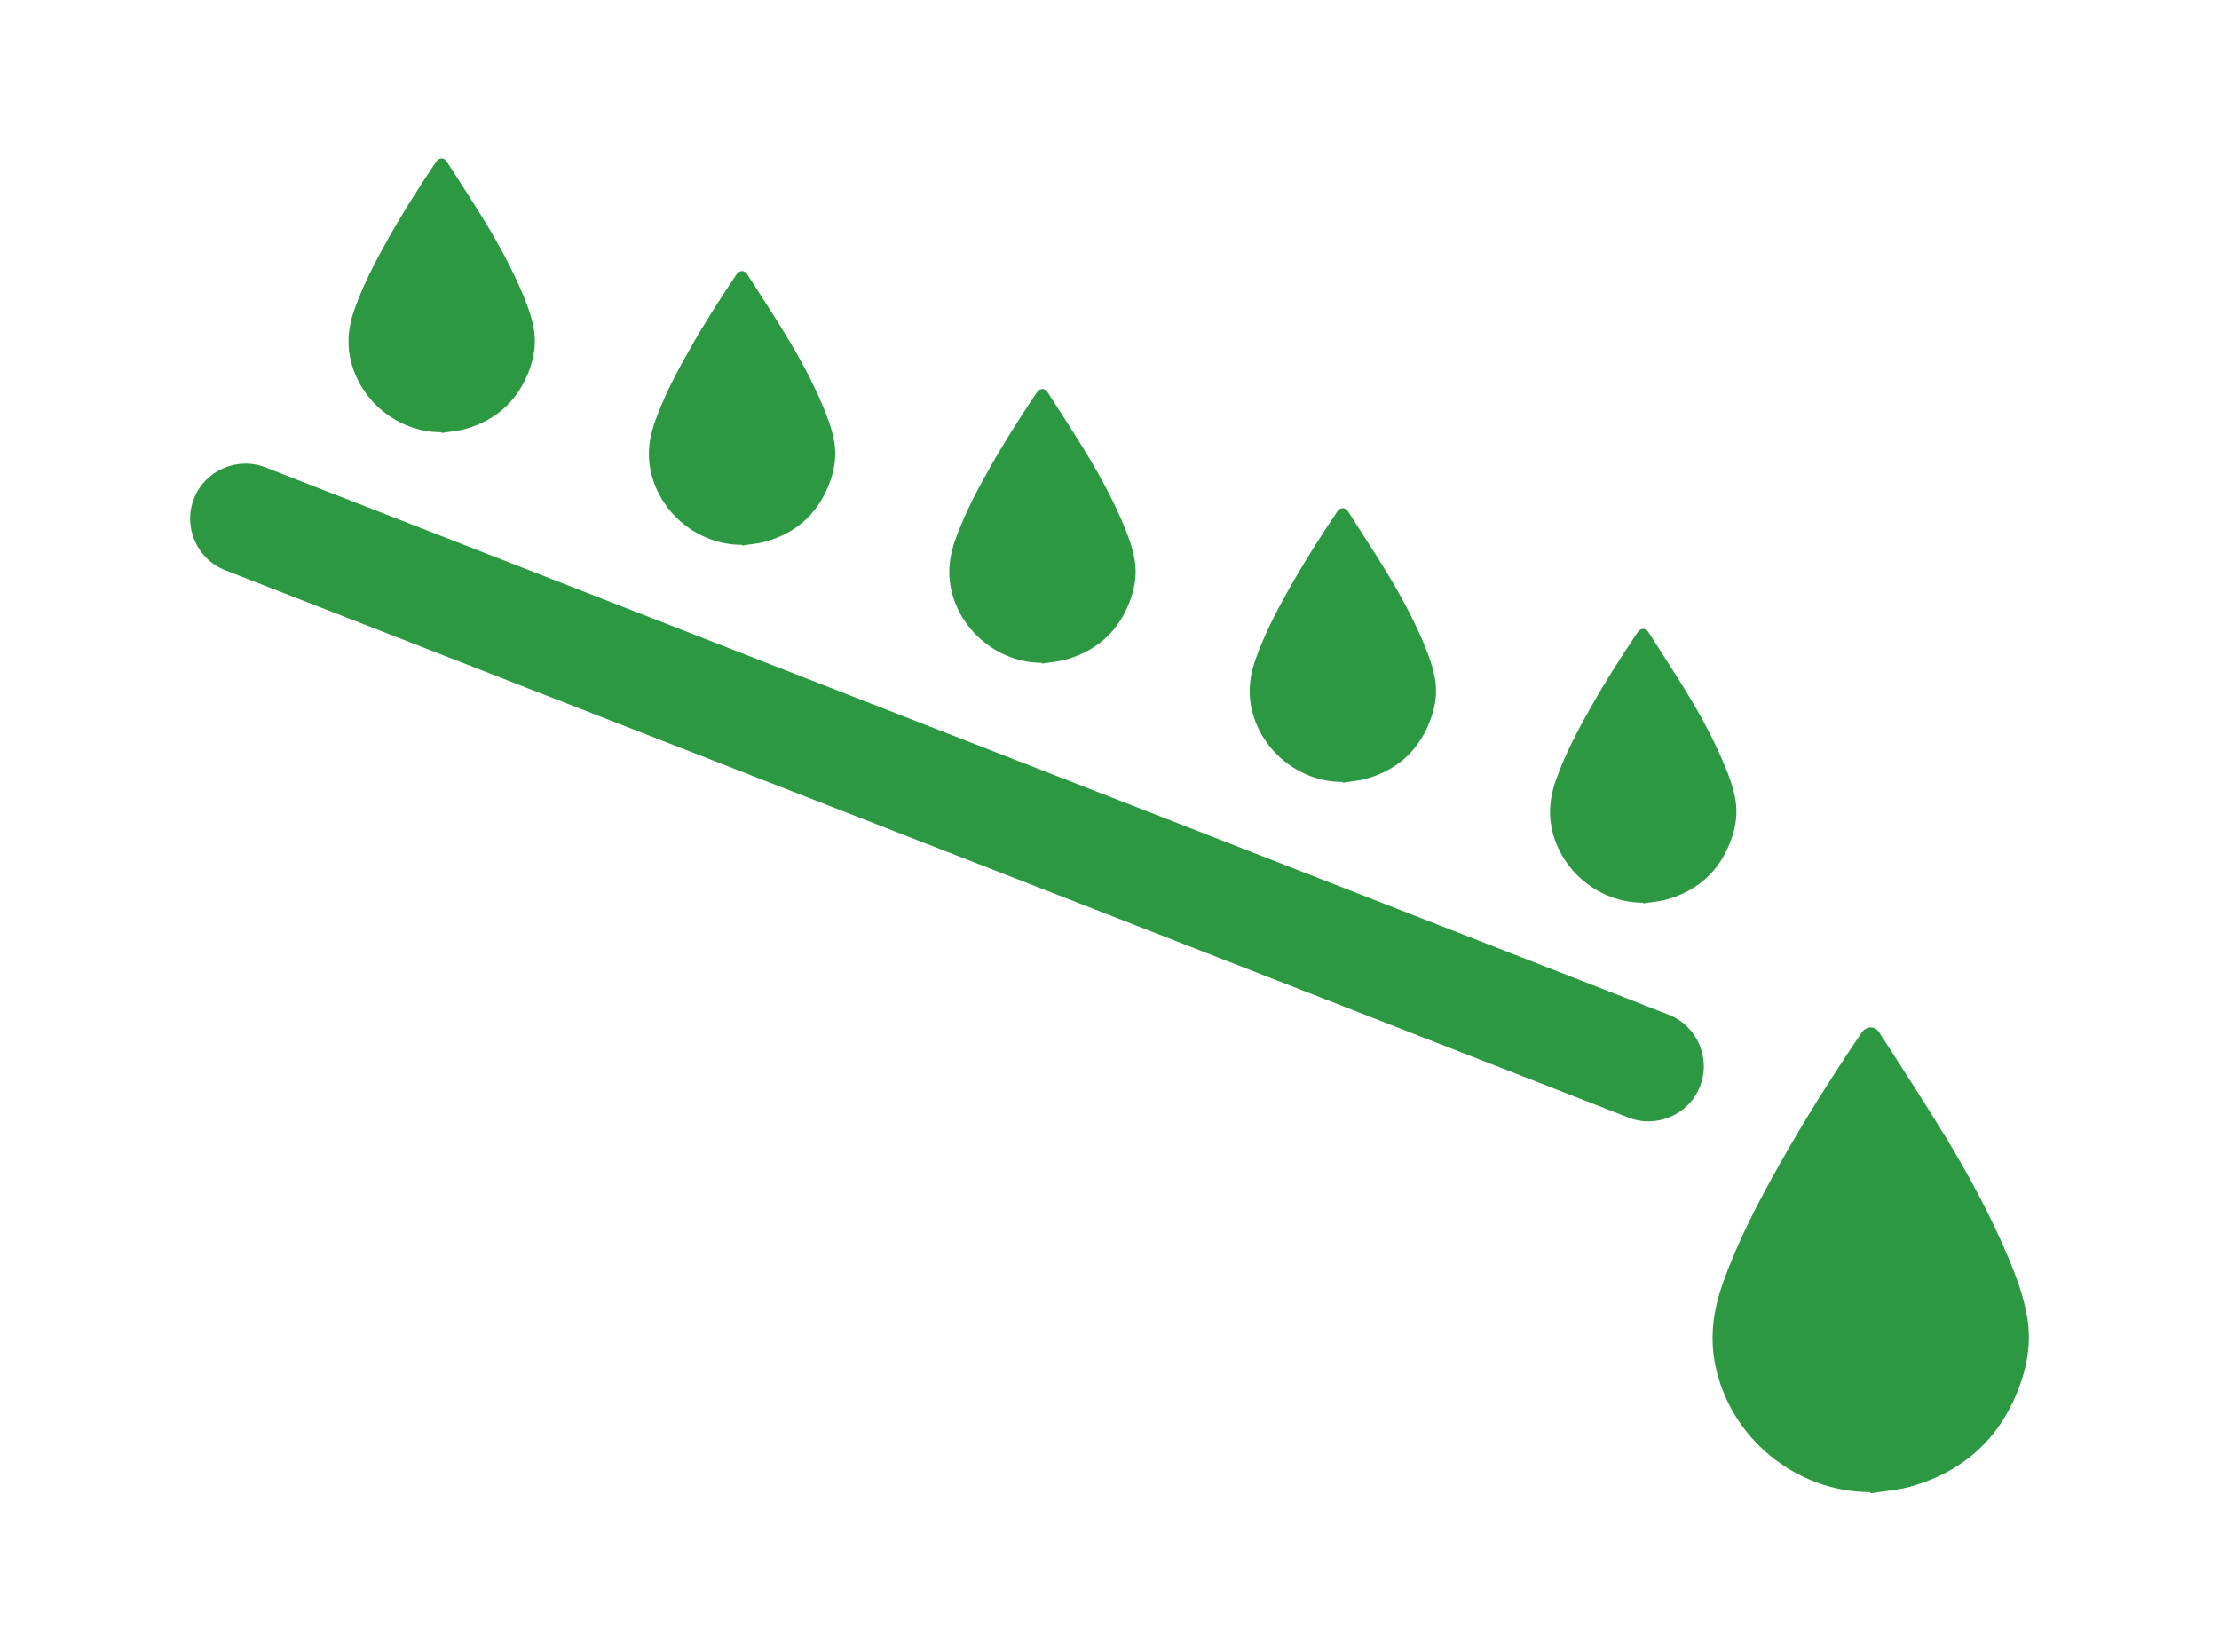 <?xml version="1.0" encoding="UTF-8"?>
<svg id="Layer_1" data-name="Layer 1" xmlns="http://www.w3.org/2000/svg" viewBox="0 0 1842.43 1371.3">
  <defs>
    <style>
      .cls-1 {
        fill: #2c9942;
        stroke-width: 0px;
      }
    </style>
  </defs>
  <path class="cls-1" d="m443.24,273.2c-1.76-10.24-5.35-19.91-9.37-29.43-8.73-20.68-19.4-40.37-31.06-59.5-10.32-16.94-21.21-33.53-31.91-50.24-2.11-3.29-6.15-3.27-8.47-.15-.4.55-.78,1.11-1.16,1.67-13.69,20.35-26.8,41.07-38.86,62.44-10.72,18.99-20.8,38.28-28.11,58.9-4.54,12.81-6.37,25.77-3.73,39.33,6.99,35.86,39.39,62.7,75.98,62.64.03.2.06.39.1.59,6.6-1.08,13.39-1.52,19.78-3.34,26.64-7.58,44.65-24.64,53.73-50.83,3.59-10.38,4.98-21.11,3.09-32.09Z"/>
  <path class="cls-1" d="m692.65,366.66c-1.76-10.24-5.35-19.91-9.37-29.43-8.73-20.68-19.4-40.37-31.06-59.5-10.32-16.94-21.21-33.53-31.91-50.24-2.11-3.29-6.15-3.27-8.47-.15-.4.55-.78,1.11-1.16,1.67-13.69,20.35-26.8,41.07-38.86,62.44-10.72,18.99-20.8,38.28-28.11,58.9-4.54,12.81-6.37,25.77-3.73,39.33,6.99,35.86,39.39,62.7,75.98,62.64.03.2.06.39.1.59,6.6-1.08,13.39-1.52,19.78-3.34,26.64-7.58,44.65-24.64,53.73-50.83,3.59-10.38,4.98-21.11,3.09-32.09Z"/>
  <path class="cls-1" d="m942.06,464.62c-1.76-10.24-5.35-19.91-9.37-29.43-8.73-20.68-19.4-40.37-31.06-59.5-10.32-16.94-21.21-33.53-31.91-50.24-2.11-3.29-6.15-3.27-8.47-.15-.4.55-.78,1.11-1.16,1.67-13.69,20.35-26.8,41.07-38.86,62.44-10.72,18.99-20.8,38.28-28.11,58.9-4.54,12.81-6.37,25.77-3.73,39.33,6.99,35.86,39.39,62.7,75.98,62.64.03.2.06.39.1.59,6.6-1.08,13.39-1.52,19.78-3.34,26.64-7.58,44.65-24.64,53.73-50.83,3.59-10.38,4.98-21.11,3.09-32.09Z"/>
  <path class="cls-1" d="m1191.47,563.53c-1.76-10.24-5.35-19.91-9.37-29.43-8.73-20.68-19.4-40.37-31.06-59.5-10.32-16.94-21.21-33.53-31.91-50.24-2.11-3.29-6.15-3.27-8.47-.15-.4.55-.78,1.11-1.16,1.67-13.69,20.35-26.8,41.07-38.86,62.44-10.72,18.99-20.8,38.28-28.11,58.9-4.54,12.81-6.37,25.77-3.73,39.33,6.99,35.86,39.39,62.7,75.98,62.64.03.2.06.39.1.59,6.6-1.08,13.39-1.52,19.78-3.34,26.64-7.58,44.65-24.64,53.73-50.83,3.59-10.38,4.98-21.11,3.09-32.09Z"/>
  <path class="cls-1" d="m1440.88,663.77c-1.76-10.24-5.35-19.91-9.37-29.43-8.73-20.68-19.4-40.37-31.06-59.5-10.32-16.94-21.21-33.53-31.91-50.24-2.11-3.29-6.15-3.27-8.47-.15-.4.55-.78,1.11-1.16,1.67-13.69,20.35-26.8,41.07-38.86,62.44-10.72,18.99-20.8,38.28-28.11,58.9-4.54,12.81-6.37,25.77-3.73,39.33,6.99,35.86,39.39,62.7,75.98,62.64.03.2.06.39.1.59,6.6-1.08,13.39-1.52,19.78-3.34,26.64-7.58,44.65-24.64,53.73-50.83,3.59-10.38,4.98-21.11,3.09-32.09Z"/>
  <path class="cls-1" d="m1385.91,842.58L220.75,388.18c-23.4-9.39-50.23,2.08-59.61,25.48h0c-9.38,23.4,2.08,50.23,25.49,59.61l1165.16,454.4c23.4,9.39,50.23-2.08,59.61-25.48h0c9.39-23.4-2.08-50.23-25.48-59.61Z"/>
  <path class="cls-1" d="m1683.13,1093.35c-2.99-17.38-9.08-33.79-15.9-49.95-14.81-35.1-32.92-68.51-52.71-100.98-17.52-28.74-36-56.91-54.16-85.26-3.58-5.58-10.44-5.56-14.38-.25-.69.93-1.33,1.88-1.97,2.84-23.24,34.54-45.48,69.7-65.95,105.96-18.19,32.22-35.3,64.97-47.71,99.96-7.71,21.74-10.81,43.74-6.33,66.75,11.86,60.87,66.85,106.41,128.94,106.32.05.33.11.67.16,1,11.21-1.83,22.72-2.59,33.57-5.67,45.21-12.87,75.78-41.81,91.18-86.27,6.1-17.61,8.45-35.83,5.25-54.46Z"/>
</svg>